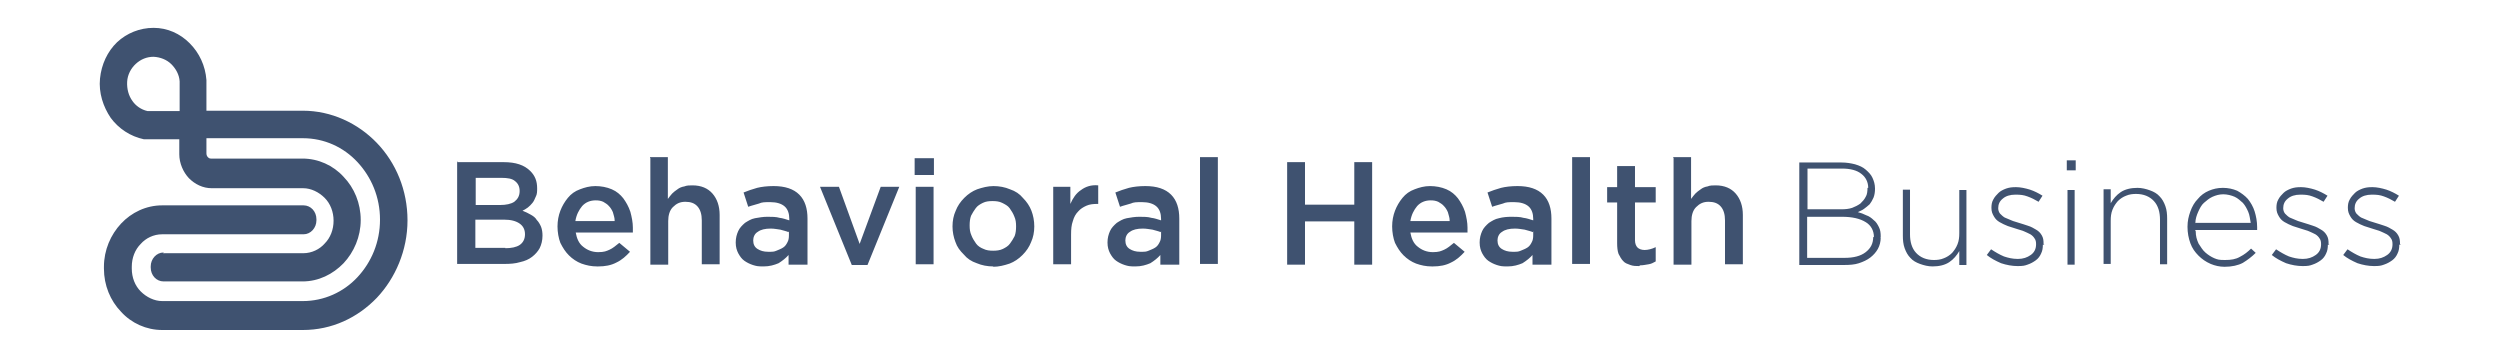 <?xml version="1.0" encoding="UTF-8"?> <svg xmlns="http://www.w3.org/2000/svg" id="Layer_1" version="1.1" viewBox="0 0 700 102"><defs><style> .st0 { fill: #3f5270; } </style></defs><path class="st0" d="M46,70.9h38.9c2.4,0,4.6-1.1,6-2.7,1.6-1.6,2.5-3.9,2.5-6.4s-.9-4.8-2.5-6.4-3.8-2.7-6-2.7h-25.6c-2.5,0-4.7-1.1-6.4-2.8-1.6-1.7-2.7-4.2-2.7-6.7v-4.2h-9.9c-3.8-.8-7.1-3-9.3-6-2.1-3.1-3.4-7-3-11s2.1-7.6,4.8-10.2c2.7-2.5,6.3-4,10.2-4s7.4,1.6,10.1,4.3,4.4,6.3,4.7,10.3v8.6h27c8,0,15.4,3.5,20.7,9,5.4,5.6,8.6,13.3,8.6,21.7s-3.4,16.2-8.6,21.7c-5.4,5.6-12.6,9-20.7,9h-39.4c-4.4,0-8.6-1.9-11.5-5.1-3-3.1-4.8-7.4-4.8-12.1v-.5c0-4.7,1.9-9,4.8-12.1s7-5.1,11.5-5.1h39.6c2,0,3.6,1.7,3.6,3.9v.3c0,2.1-1.6,3.9-3.6,3.9h-39.6c-2.4,0-4.6,1.1-6,2.7-1.6,1.6-2.5,3.9-2.5,6.4v.5c0,2.5.9,4.8,2.5,6.4,1.6,1.6,3.8,2.7,6,2.7h39.4c5.9,0,11.4-2.5,15.3-6.7s6.3-9.8,6.3-16.1-2.4-11.9-6.3-16.1c-3.9-4.2-9.3-6.7-15.3-6.7h-27v4.2c0,.4.1.8.4,1.1s.5.4.9.4h25.6c4.4,0,8.6,1.9,11.5,5.1,3,3.1,4.8,7.4,4.8,12.1s-1.9,9-4.8,12.1c-3,3.1-7,5.1-11.5,5.1h-38.9c-2,0-3.6-1.7-3.6-3.9v-.3c0-2.1,1.6-3.9,3.6-3.9h0v.3ZM50.3,31v-8.2c-.1-1.9-1.1-3.6-2.3-4.8-1.3-1.3-3.1-2-5-2.1-1.9,0-3.6.7-5,2-1.3,1.2-2.3,3-2.4,5s.4,3.9,1.5,5.4c.9,1.3,2.4,2.4,4.2,2.8h9Z"></path><path class="st0" d="M141.5,69.5c1.7,0,3.1-.3,4-.9s1.5-1.6,1.5-3h0c0-1.3-.5-2.3-1.5-3s-2.4-1.1-4.4-1.1h-8v7.9h8.4ZM140.1,57.4c1.6,0,3-.3,3.9-.9.9-.7,1.5-1.6,1.5-3h0c0-1.2-.4-2.1-1.3-2.8-.8-.7-2.1-.9-3.8-.9h-7.2v7.6h7ZM128.1,45.4h12.9c3.4,0,5.8.8,7.5,2.5,1.3,1.3,1.9,2.8,1.9,4.8h0c0,.9,0,1.7-.4,2.4-.3.7-.5,1.2-.9,1.7-.4.5-.8.9-1.3,1.3s-1.1.7-1.5.9c.8.3,1.6.7,2.3,1.1s1.3.8,1.7,1.5c.5.5.9,1.2,1.2,1.9.3.8.4,1.6.4,2.5h0c0,1.3-.3,2.5-.8,3.5-.5.9-1.2,1.7-2.1,2.4s-2,1.2-3.4,1.5c-1.3.4-2.8.5-4.3.5h-13.3v-28.7h.1ZM172.1,61.7c0-.8-.3-1.5-.5-2.3-.3-.7-.7-1.3-1.1-1.7-.4-.5-1.1-.9-1.6-1.2-.7-.3-1.3-.4-2.1-.4-1.5,0-2.8.5-3.8,1.6-.9,1.1-1.6,2.4-1.9,4.2h11.1-.1ZM167.2,74.6c-1.6,0-3-.3-4.4-.8-1.3-.5-2.5-1.3-3.5-2.3s-1.7-2.1-2.4-3.5c-.5-1.3-.8-3-.8-4.6h0c0-1.6.3-3.1.8-4.4s1.2-2.5,2.1-3.6,2-1.9,3.4-2.4c1.3-.5,2.7-.9,4.3-.9s3.2.3,4.6.9,2.4,1.5,3.2,2.5c.8,1.1,1.5,2.3,2,3.8.4,1.5.7,3,.7,4.4s0,.4,0,.7v.7h-16c.3,1.7.9,3.1,2.1,4,1.1.9,2.5,1.5,4.2,1.5s2.3-.3,3.2-.7c.9-.4,1.7-1.1,2.7-1.9l3,2.5c-1.1,1.2-2.3,2.3-3.8,3-1.5.8-3.2,1.1-5.1,1.1h-.3ZM182,44h5v11.7c.4-.5.8-1.1,1.2-1.5.4-.4.9-.8,1.5-1.2.5-.4,1.2-.7,1.9-.8.7-.3,1.5-.3,2.3-.3,2.4,0,4.3.8,5.6,2.3,1.3,1.5,2,3.5,2,6v13.8h-5v-12.3c0-1.7-.4-3-1.2-3.9-.8-.9-1.9-1.3-3.4-1.3s-2.5.5-3.5,1.5c-.9.9-1.3,2.3-1.3,3.9v12.2h-5v-29.9h-.1ZM220.8,65c-.7-.3-1.3-.4-2.3-.7-.8-.1-1.7-.3-2.7-.3-1.6,0-2.8.3-3.6.9-.9.5-1.3,1.5-1.3,2.4h0c0,1.1.4,1.9,1.2,2.4.8.5,1.7.8,3,.8s1.6,0,2.3-.3,1.3-.5,1.9-.9.9-.9,1.2-1.5c.3-.5.4-1.2.4-1.9v-1.2h0ZM220.8,74.1v-2.7c-.8.9-1.7,1.6-2.8,2.3-1.2.5-2.5.9-4.2.9s-2-.1-3-.4c-.9-.3-1.7-.7-2.4-1.2s-1.2-1.2-1.7-2.1c-.4-.8-.7-1.7-.7-3h0c0-1.3.3-2.3.7-3.2s1.1-1.6,1.9-2.3c.8-.5,1.7-1.1,2.8-1.3s2.3-.4,3.5-.4,2.4,0,3.4.3c.9.1,1.7.4,2.7.7v-.4c0-1.5-.4-2.7-1.3-3.5s-2.3-1.2-4-1.2-2.3,0-3.2.4c-.9.3-1.9.5-3,.9l-1.3-4c1.2-.5,2.4-.9,3.8-1.3,1.2-.3,2.8-.5,4.6-.5,3.2,0,5.6.8,7.2,2.4s2.3,3.9,2.3,6.7v12.9h-5.1ZM229.5,52.3h5.4l5.8,16,5.9-16h5.2l-8.9,21.9h-4.4l-8.9-21.9h-.1ZM256.4,52.3h5v21.7h-5v-21.7h0ZM256.1,44.3h5.4v4.7h-5.4v-4.7h0ZM278.1,70.2c.9,0,1.9-.1,2.7-.5.8-.4,1.5-.8,2-1.5s.9-1.3,1.3-2.1c.3-.8.4-1.7.4-2.7h0c0-1.1-.1-1.9-.5-2.8-.3-.8-.8-1.6-1.3-2.3s-1.3-1.1-2.1-1.5-1.7-.5-2.7-.5-1.9.1-2.7.5c-.8.4-1.5.8-2,1.5s-.9,1.3-1.3,2.1c-.3.8-.4,1.7-.4,2.7h0c0,1.1.1,1.9.5,2.8.3.8.8,1.6,1.3,2.3s1.3,1.2,2.1,1.5c.8.4,1.7.5,2.7.5h0ZM278.1,74.6c-1.6,0-3.2-.3-4.6-.9-1.5-.5-2.7-1.3-3.6-2.4-1.1-1.1-1.9-2.1-2.4-3.6-.5-1.3-.8-2.8-.8-4.3h0c0-1.6.3-3.1.9-4.4.5-1.3,1.3-2.5,2.4-3.6s2.3-1.9,3.6-2.4c1.5-.5,3-.9,4.6-.9s3.2.3,4.6.9c1.5.5,2.7,1.3,3.6,2.4,1.1,1.1,1.9,2.3,2.4,3.6.5,1.3.8,2.8.8,4.4h0c0,1.6-.3,3.1-.9,4.4-.5,1.3-1.3,2.5-2.4,3.6s-2.3,1.9-3.6,2.4c-1.5.5-3,.9-4.7.9h.1ZM294.7,52.3h5v4.8c.7-1.6,1.6-3,3-3.9,1.2-.9,2.8-1.5,4.8-1.3v5.2h-.3c-1.1,0-2.1.1-3,.5-.9.4-1.7.9-2.3,1.6-.7.7-1.2,1.6-1.5,2.7-.4,1.1-.5,2.3-.5,3.8v8.3h-5v-21.7h-.3ZM325,65c-.7-.3-1.3-.4-2.3-.7-.8-.1-1.7-.3-2.7-.3-1.6,0-2.8.3-3.6.9-.9.5-1.3,1.5-1.3,2.4h0c0,1.1.4,1.9,1.2,2.4.8.5,1.7.8,3,.8s1.6,0,2.3-.3,1.3-.5,1.9-.9.9-.9,1.2-1.5c.3-.5.4-1.2.4-1.9v-1.2h0ZM324.9,74.1v-2.7c-.8.9-1.7,1.6-2.8,2.3-1.2.5-2.5.9-4.2.9s-2-.1-3-.4c-.9-.3-1.7-.7-2.4-1.2s-1.2-1.2-1.7-2.1c-.4-.8-.7-1.7-.7-3h0c0-1.3.3-2.3.7-3.2s1.1-1.6,1.9-2.3c.8-.5,1.7-1.1,2.8-1.3s2.3-.4,3.5-.4,2.4,0,3.4.3c.9.1,1.7.4,2.7.7v-.4c0-1.5-.4-2.7-1.3-3.5s-2.3-1.2-4-1.2-2.3,0-3.2.4c-.9.3-1.9.5-3,.9l-1.3-4c1.2-.5,2.4-.9,3.8-1.3,1.2-.3,2.8-.5,4.6-.5,3.2,0,5.6.8,7.2,2.4s2.3,3.9,2.3,6.7v12.9h-5.1ZM336,44h5v29.9h-5v-29.9h0Z"></path><path class="st0" d="M360.4,45.4h5v11.9h13.8v-11.9h5v28.7h-5v-12.1h-13.8v12.1h-5v-28.7h0ZM405.9,61.7c0-.8-.3-1.5-.5-2.3-.3-.7-.7-1.3-1.1-1.7-.4-.5-1.1-.9-1.6-1.2-.7-.3-1.3-.4-2.1-.4-1.5,0-2.8.5-3.8,1.6-.9,1.1-1.6,2.4-1.9,4.2h11.1-.1ZM400.9,74.6c-1.6,0-3-.3-4.4-.8-1.3-.5-2.5-1.3-3.5-2.3s-1.7-2.1-2.4-3.5c-.5-1.3-.8-3-.8-4.6h0c0-1.6.3-3.1.8-4.4s1.2-2.5,2.1-3.6,2-1.9,3.4-2.4c1.3-.5,2.7-.9,4.3-.9s3.2.3,4.6.9,2.4,1.5,3.2,2.5c.8,1.1,1.5,2.3,2,3.8.4,1.5.7,3,.7,4.4s0,.4,0,.7v.7h-16c.3,1.7.9,3.1,2.1,4,1.1.9,2.5,1.5,4.2,1.5s2.3-.3,3.2-.7c.9-.4,1.7-1.1,2.7-1.9l3,2.5c-1.1,1.2-2.3,2.3-3.8,3-1.5.8-3.2,1.1-5.1,1.1h-.3ZM429.2,65c-.7-.3-1.3-.4-2.3-.7-.8-.1-1.7-.3-2.7-.3-1.6,0-2.8.3-3.6.9-.9.5-1.3,1.5-1.3,2.4h0c0,1.1.4,1.9,1.2,2.4.8.5,1.7.8,3,.8s1.6,0,2.3-.3,1.3-.5,1.9-.9.9-.9,1.2-1.5c.3-.5.4-1.2.4-1.9v-1.2h0ZM429.1,74.1v-2.7c-.8.9-1.7,1.6-2.8,2.3-1.2.5-2.5.9-4.2.9s-2-.1-3-.4c-.9-.3-1.7-.7-2.4-1.2s-1.2-1.2-1.7-2.1c-.4-.8-.7-1.7-.7-3h0c0-1.3.3-2.3.7-3.2s1.1-1.6,1.9-2.3c.8-.5,1.7-1.1,2.8-1.3,1.1-.3,2.3-.4,3.5-.4s2.4,0,3.4.3c.9.1,1.7.4,2.7.7v-.4c0-1.5-.4-2.7-1.3-3.5s-2.3-1.2-4-1.2-2.3,0-3.2.4c-.9.3-1.9.5-3,.9l-1.3-4c1.2-.5,2.4-.9,3.8-1.3,1.2-.3,2.8-.5,4.6-.5,3.2,0,5.6.8,7.2,2.4,1.6,1.6,2.3,3.9,2.3,6.7v12.9h-5.1ZM440.2,44h5v29.9h-5v-29.9h0ZM459,74.5c-.9,0-1.7,0-2.5-.3s-1.5-.5-2-1.1c-.5-.5-.9-1.2-1.3-2-.3-.8-.4-1.9-.4-3v-11.4h-2.8v-4.3h2.8v-5.9h5v5.9h5.8v4.3h-5.8v10.6c0,.9.3,1.6.7,2s1.1.7,2,.7,2.1-.3,3.1-.8v4c-.7.4-1.3.7-2,.8s-1.5.3-2.4.3h0ZM468.5,44h5v11.7c.4-.5.8-1.1,1.2-1.5s.9-.8,1.5-1.2c.5-.4,1.2-.7,1.9-.8.7-.3,1.5-.3,2.3-.3,2.4,0,4.3.8,5.6,2.3,1.3,1.5,2,3.5,2,6v13.8h-5v-12.3c0-1.7-.4-3-1.2-3.9s-1.9-1.3-3.4-1.3-2.5.5-3.5,1.5c-.9.9-1.3,2.3-1.3,3.9v12.2h-5v-29.9h-.1Z"></path><path class="st0" d="M526.6,66.3h0c0-1.1-.1-1.9-.5-2.7s-.8-1.5-1.5-2c-.5-.5-1.3-1.1-2-1.3-.8-.4-1.6-.7-2.4-.9.5-.3,1.2-.5,1.7-.9s1.1-.8,1.6-1.3c.4-.5.8-1.2,1.1-1.9.3-.8.4-1.6.4-2.5h0c0-1.2-.3-2.1-.7-3-.4-.9-1.1-1.6-1.9-2.3s-1.7-1.1-3-1.5c-1.2-.3-2.4-.5-3.8-.5h-11.8v28.7h12.5c1.6,0,3-.1,4.2-.5,1.2-.4,2.3-.9,3.2-1.6.9-.7,1.6-1.5,2.1-2.4s.8-2,.8-3.2h-.1ZM522.9,52.6c0,.9-.1,1.9-.5,2.5-.4.8-.9,1.3-1.5,1.9-.7.5-1.5.9-2.3,1.2-.9.3-1.9.4-3,.4h-9.5v-11.4h9.7c2.3,0,4.2.5,5.4,1.5,1.2.9,1.9,2.3,1.9,3.9h-.1ZM524.5,66.3c0,1.9-.7,3.2-2.1,4.3s-3.4,1.6-5.9,1.6h-10.5v-11.5h9.8c2.8,0,5,.5,6.6,1.5,1.5.9,2.3,2.4,2.3,4.2h-.1ZM550.6,74.1v-20.9h-2v12.1c0,1.1-.1,2.1-.5,3.1s-.9,1.7-1.5,2.4c-.7.7-1.5,1.2-2.3,1.5-.9.4-1.9.5-2.8.5-2.1,0-3.8-.7-5-2-1.2-1.3-1.7-3.1-1.7-5.2v-12.5h-2v12.9c0,1.2.1,2.4.5,3.5s.9,2,1.6,2.7c.7.8,1.6,1.3,2.7,1.7s2.3.7,3.5.7c1.9,0,3.5-.4,4.7-1.2s2.1-1.9,2.8-3.1v3.9h2ZM572.2,68.3h0c0-1.1-.1-1.7-.5-2.4s-.9-1.2-1.6-1.6-1.3-.8-2.3-1.1c-.8-.3-1.6-.5-2.5-.8-.8-.3-1.5-.4-2.1-.7s-1.3-.5-1.9-.8c-.5-.3-.9-.7-1.3-1.1-.3-.4-.5-.9-.5-1.5h0c0-1.1.4-2,1.3-2.7.8-.7,2-1.1,3.5-1.1s2.3.1,3.4.5c1.1.4,2.1.9,3.1,1.5l1.1-1.7c-1.1-.7-2.3-1.3-3.5-1.7-1.3-.4-2.7-.7-3.9-.7s-1.9.1-2.8.4c-.8.3-1.6.7-2.1,1.2s-1.1,1.1-1.5,1.9c-.4.7-.5,1.5-.5,2.3h0c0,1.1.3,1.7.7,2.4s.9,1.2,1.6,1.6,1.5.8,2.3,1.1,1.7.5,2.5.8c.8.3,1.5.4,2.1.7s1.2.5,1.7.8c.5.3.9.7,1.2,1.2.3.4.4.9.4,1.6h0c0,1.3-.5,2.3-1.5,3s-2.1,1.1-3.6,1.1-2.7-.3-3.9-.7c-1.2-.5-2.4-1.2-3.6-2l-1.2,1.6c1.1.9,2.4,1.6,4,2.3,1.5.5,3.1.8,4.6.8s2-.1,2.8-.4c.9-.3,1.6-.7,2.3-1.2s1.2-1.2,1.5-1.9c.4-.8.5-1.6.5-2.5h.4ZM581.2,47.7v-2.8h-2.5v2.8h2.5ZM580.9,74.1v-20.9h-2v20.9h2ZM606.8,74.1v-12.9c0-1.2-.1-2.4-.5-3.5s-.9-2-1.6-2.7c-.7-.8-1.6-1.3-2.7-1.7s-2.3-.7-3.5-.7c-1.9,0-3.5.4-4.7,1.2-1.2.8-2.1,1.9-2.8,3.1v-3.9h-2v20.9h2v-12.1c0-1.1.1-2.1.5-3.1s.9-1.7,1.5-2.4c.7-.7,1.5-1.2,2.3-1.5.9-.4,1.9-.5,2.8-.5,2.1,0,3.8.7,5,2,1.2,1.3,1.7,3.1,1.7,5.2v12.5s2,0,2,0ZM614.7,64.4h17.3v-.8h0c0-1.6-.3-3.1-.7-4.4s-1.1-2.5-1.9-3.5c-.8-.9-1.9-1.7-3-2.3-1.2-.5-2.5-.8-4-.8s-2.7.3-3.9.8c-1.2.5-2.3,1.3-3.1,2.3-.9.9-1.6,2.1-2.1,3.5s-.8,2.7-.8,4.3h0c0,1.7.3,3.2.8,4.6s1.3,2.5,2.3,3.5c.9.9,2,1.7,3.4,2.3,1.2.5,2.5.8,3.9.8,2,0,3.8-.4,5.1-1.1,1.3-.8,2.5-1.7,3.6-2.8l-1.3-1.2c-.9.9-1.9,1.7-3.1,2.3-1.2.7-2.5.9-4.2.9s-2-.1-3-.5c-.9-.4-1.7-.9-2.5-1.6s-1.3-1.6-1.9-2.5c-.5-1.1-.8-2.1-.8-3.5h-.1ZM614.7,62.5c0-1.2.4-2.3.8-3.2.4-.9.9-1.9,1.6-2.5s1.5-1.3,2.4-1.7c.9-.4,1.9-.7,3-.7s2.3.3,3.2.7c.9.4,1.6,1.1,2.3,1.7.7.8,1.1,1.6,1.5,2.5.4.9.5,2,.7,3.1h-15.4ZM652,68.3h0c0-1.1-.1-1.7-.5-2.4s-.9-1.2-1.6-1.6-1.3-.8-2.3-1.1c-.8-.3-1.6-.5-2.5-.8-.8-.3-1.5-.4-2.1-.7s-1.3-.5-1.9-.8c-.5-.3-.9-.7-1.3-1.1-.3-.4-.5-.9-.5-1.5h0c0-1.1.4-2,1.3-2.7.8-.7,2-1.1,3.5-1.1s2.3.1,3.4.5c1.1.4,2.1.9,3.1,1.5l1.1-1.7c-1.1-.7-2.3-1.3-3.5-1.7-1.3-.4-2.7-.7-3.9-.7s-1.9.1-2.8.4c-.8.3-1.6.7-2.1,1.2s-1.1,1.1-1.5,1.9c-.4.7-.5,1.5-.5,2.3h0c0,1.1.3,1.7.7,2.4s.9,1.2,1.6,1.6,1.5.8,2.3,1.1,1.7.5,2.5.8c.8.3,1.5.4,2.1.7s1.2.5,1.7.8c.5.3.9.7,1.2,1.2.3.4.4.9.4,1.6h0c0,1.3-.5,2.3-1.5,3s-2.1,1.1-3.6,1.1-2.7-.3-3.9-.7c-1.2-.5-2.4-1.2-3.6-2l-1.2,1.6c1.1.9,2.4,1.6,4,2.3,1.5.5,3.1.8,4.6.8s2-.1,2.8-.4c.9-.3,1.6-.7,2.3-1.2s1.2-1.2,1.5-1.9c.4-.8.5-1.6.5-2.5h.4ZM672,68.3h0c0-1.1-.1-1.7-.5-2.4s-.9-1.2-1.6-1.6-1.3-.8-2.3-1.1c-.8-.3-1.6-.5-2.5-.8-.8-.3-1.5-.4-2.1-.7s-1.3-.5-1.9-.8c-.5-.3-.9-.7-1.3-1.1-.3-.4-.5-.9-.5-1.5h0c0-1.1.4-2,1.3-2.7.8-.7,2-1.1,3.5-1.1s2.3.1,3.4.5c1.1.4,2.1.9,3.1,1.5l1.1-1.7c-1.1-.7-2.3-1.3-3.5-1.7-1.3-.4-2.7-.7-3.9-.7s-1.9.1-2.8.4c-.8.3-1.6.7-2.1,1.2s-1.1,1.1-1.5,1.9c-.4.7-.5,1.5-.5,2.3h0c0,1.1.3,1.7.7,2.4s.9,1.2,1.6,1.6,1.5.8,2.3,1.1,1.7.5,2.5.8c.8.3,1.5.4,2.1.7s1.2.5,1.7.8c.5.3.9.7,1.2,1.2.3.4.4.9.4,1.6h0c0,1.3-.5,2.3-1.5,3s-2.1,1.1-3.6,1.1-2.7-.3-3.9-.7c-1.2-.5-2.4-1.2-3.6-2l-1.2,1.6c1.1.9,2.4,1.6,4,2.3,1.5.5,3.1.8,4.6.8s2-.1,2.8-.4c.9-.3,1.6-.7,2.3-1.2s1.2-1.2,1.5-1.9c.4-.8.5-1.6.5-2.5h.4Z"></path></svg> 